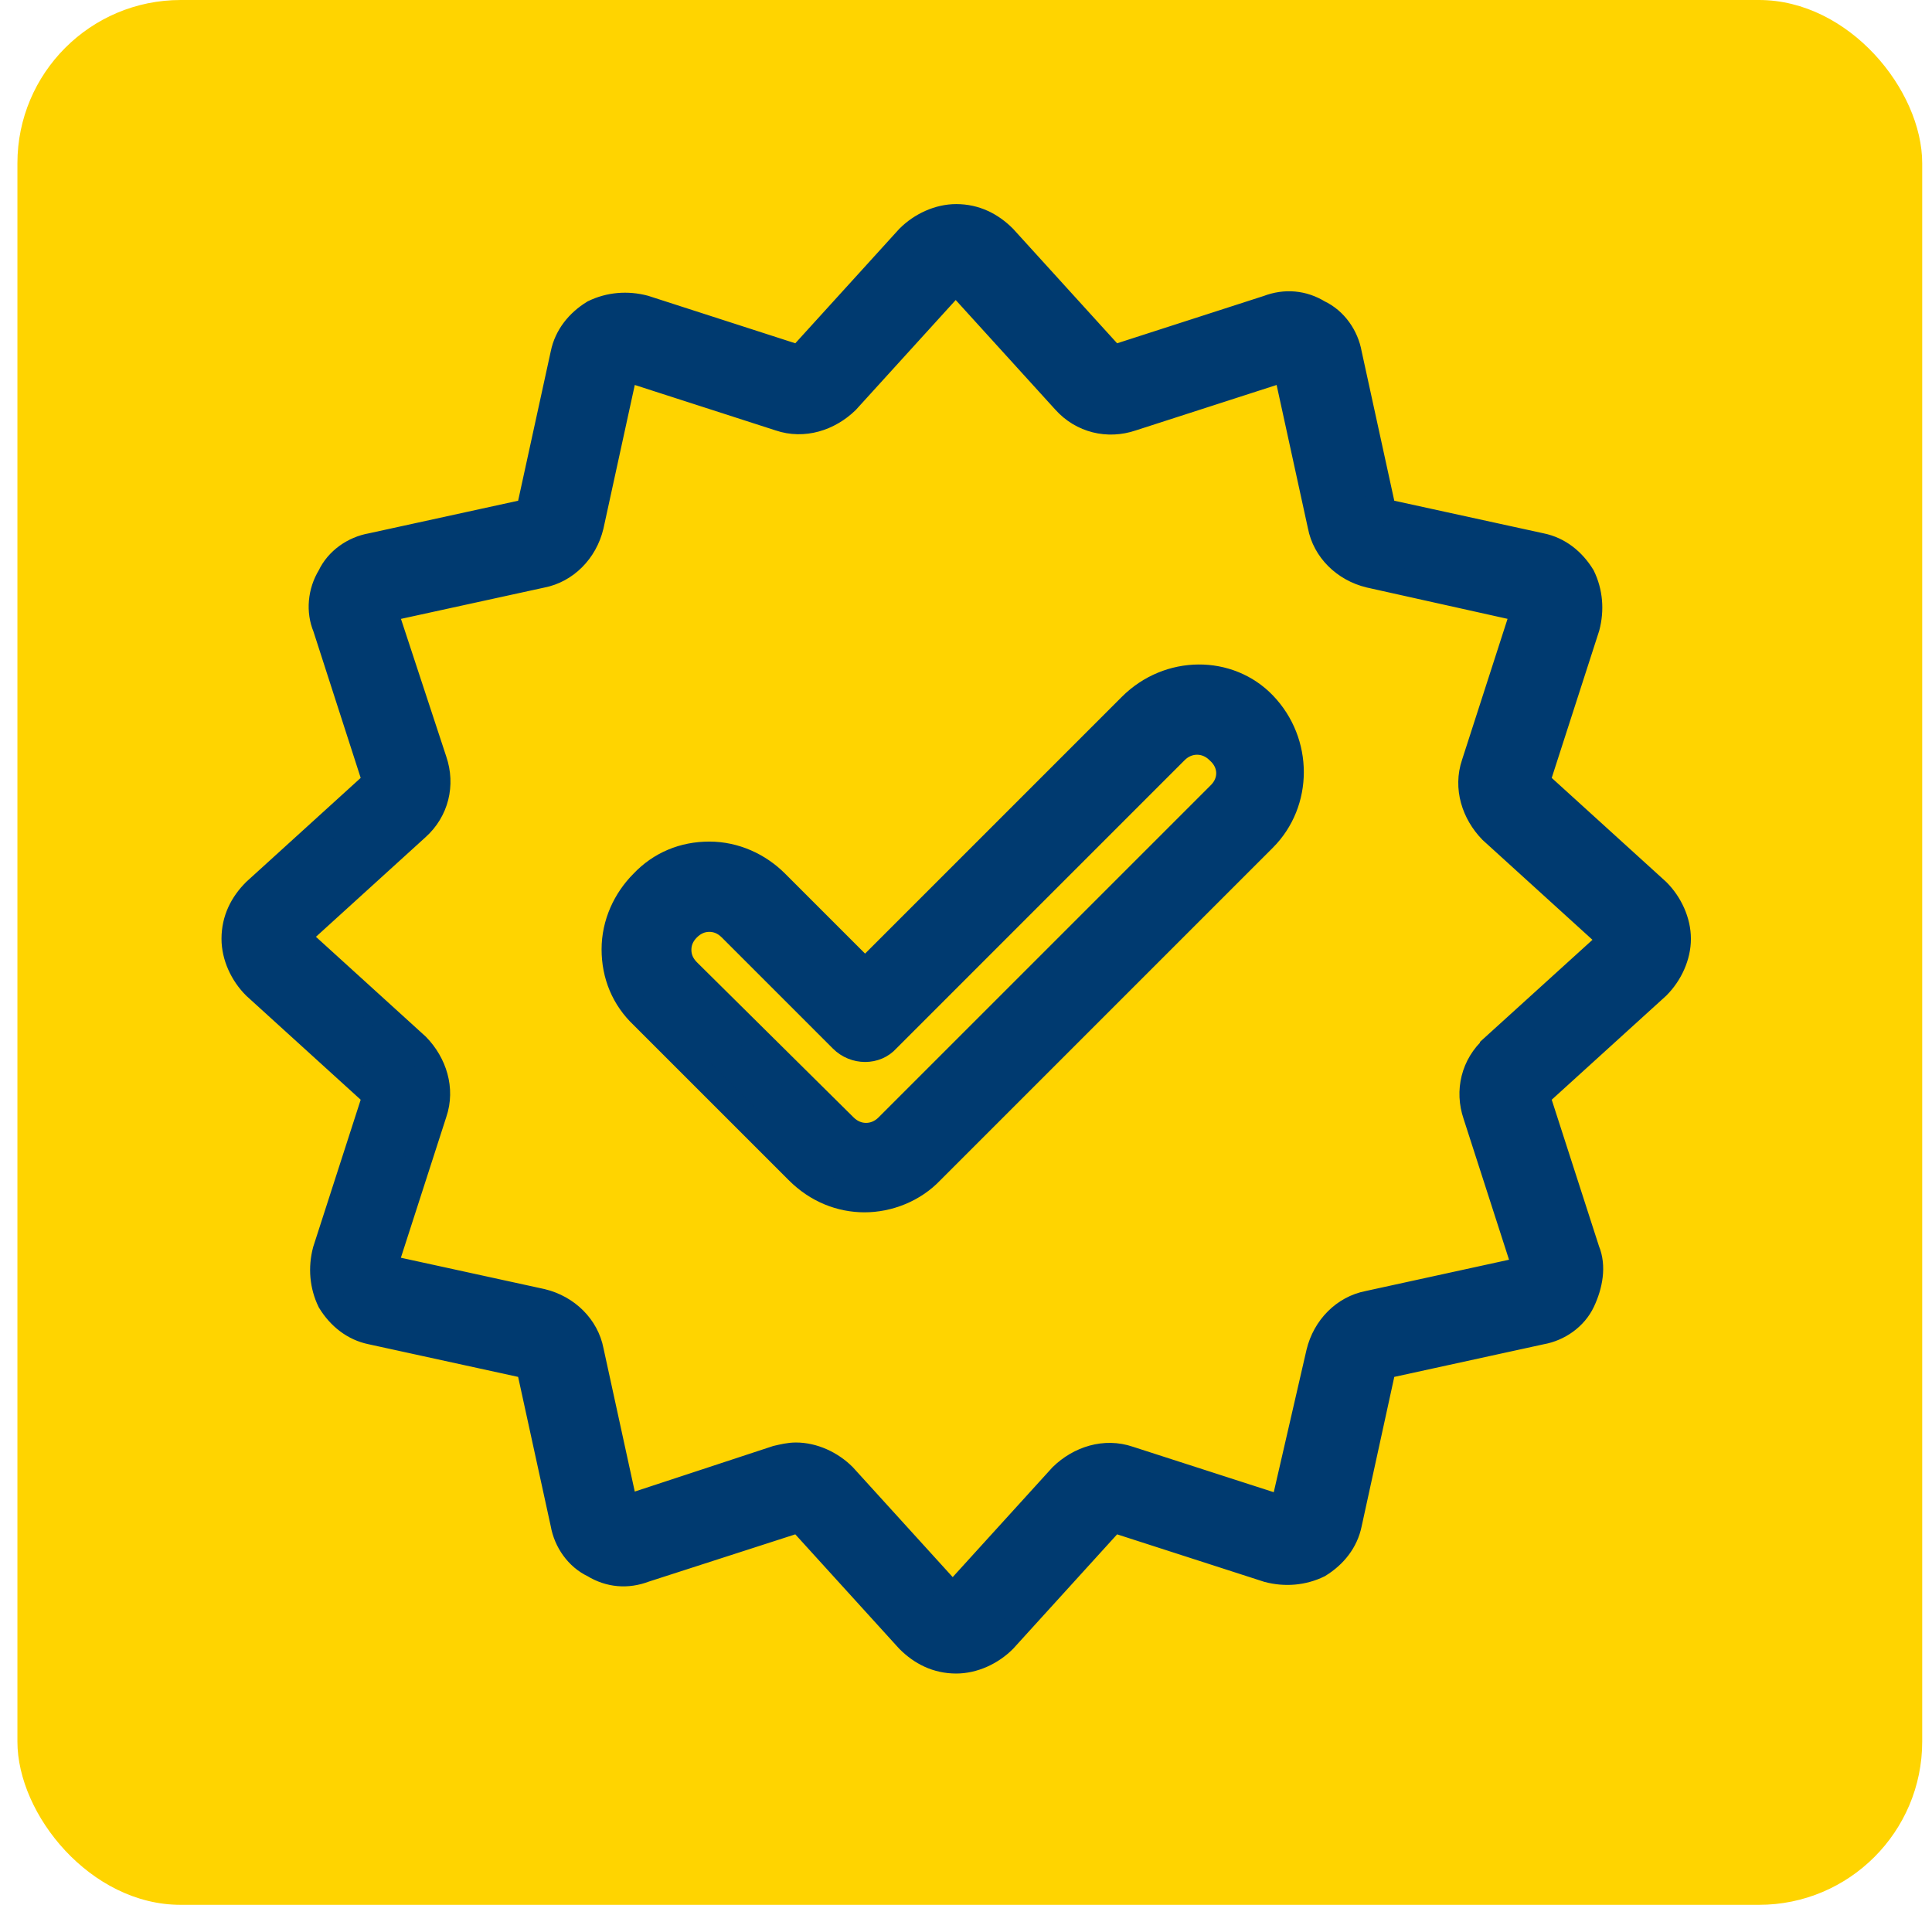 <svg width="71" height="70" viewBox="0 0 71 70" fill="none" xmlns="http://www.w3.org/2000/svg">
<rect x="0.64" width="70" height="70" rx="6" fill="#FFD400"/>
<path d="M61.64 34.5C61.64 33.874 61.346 33.23 60.886 32.77L56.45 28.74L58.291 23.035C58.456 22.409 58.401 21.765 58.125 21.195C57.775 20.624 57.26 20.219 56.635 20.091L50.819 18.821L49.549 13.006C49.439 12.38 49.034 11.791 48.445 11.515C47.875 11.165 47.231 11.11 46.605 11.349L40.9 13.19L36.87 8.755C36.41 8.294 35.839 8 35.14 8C34.514 8 33.87 8.294 33.41 8.755L29.38 13.19L23.675 11.349C23.049 11.184 22.405 11.239 21.835 11.515C21.264 11.865 20.86 12.38 20.731 13.006L19.461 18.821L13.646 20.091C13.02 20.201 12.431 20.606 12.155 21.195C11.805 21.765 11.75 22.465 11.989 23.035L13.83 28.74L9.395 32.77C8.934 33.23 8.64 33.801 8.64 34.5C8.64 35.126 8.934 35.77 9.395 36.23L13.83 40.26L11.989 45.965C11.824 46.591 11.879 47.235 12.155 47.805C12.505 48.376 13.02 48.781 13.646 48.909L19.461 50.179L20.731 55.994C20.841 56.62 21.246 57.209 21.835 57.485C22.405 57.835 23.049 57.89 23.675 57.651L29.38 55.81L33.41 60.245C33.87 60.706 34.441 61 35.14 61C35.766 61 36.41 60.706 36.87 60.245L40.9 55.81L46.605 57.651C47.231 57.816 47.875 57.761 48.445 57.485C49.016 57.135 49.421 56.62 49.549 55.994L50.819 50.179L56.635 48.909C57.26 48.799 57.849 48.394 58.125 47.805C58.401 47.216 58.53 46.535 58.291 45.965L56.45 40.26L60.886 36.23C61.346 35.77 61.64 35.126 61.64 34.5ZM54.886 38.53C54.187 39.156 53.966 40.094 54.261 40.959L56.101 46.664L50.285 47.934C49.421 48.1 48.721 48.799 48.5 49.719L47.175 55.479L41.471 53.639C40.606 53.344 39.685 53.639 39.041 54.265L35.011 58.7L30.981 54.265C30.521 53.804 29.877 53.51 29.251 53.51C29.012 53.51 28.791 53.565 28.552 53.62L22.957 55.461L21.688 49.645C21.522 48.781 20.823 48.081 19.902 47.86L14.087 46.591L15.928 40.886C16.222 40.021 15.928 39.101 15.302 38.457L10.867 34.426L15.302 30.396C16.001 29.77 16.222 28.832 15.928 27.967L14.087 22.373L19.902 21.103C20.767 20.937 21.467 20.238 21.688 19.318L22.957 13.502L28.662 15.343C29.527 15.637 30.447 15.343 31.091 14.717L35.122 10.282L39.152 14.717C39.778 15.416 40.716 15.637 41.581 15.343L47.286 13.502L48.556 19.318C48.721 20.183 49.421 20.882 50.341 21.103L56.046 22.373L54.205 28.077C53.911 28.942 54.205 29.863 54.831 30.507L59.266 34.537L54.886 38.512V38.53ZM41.581 25.961L31.791 35.751L28.497 32.457C27.871 31.832 27.006 31.427 26.067 31.427C25.129 31.427 24.282 31.776 23.638 32.457C23.013 33.083 22.608 33.948 22.608 34.886C22.608 35.825 22.957 36.672 23.638 37.316L29.343 43.02C30.042 43.72 30.907 44.051 31.772 44.051C32.637 44.051 33.557 43.701 34.202 43.02L46.421 30.801C47.746 29.476 47.746 27.286 46.421 25.906C45.151 24.581 42.961 24.581 41.581 25.961ZM44.857 29.2L32.637 41.419C32.177 41.88 31.478 41.88 31.018 41.419L25.258 35.715C25.018 35.475 24.908 35.199 24.908 34.905C24.908 34.61 25.018 34.334 25.258 34.095C25.497 33.856 25.773 33.745 26.067 33.745C26.362 33.745 26.638 33.856 26.877 34.095L30.963 38.181C31.423 38.641 32.177 38.641 32.582 38.181L43.182 27.581C43.642 27.12 44.341 27.12 44.801 27.581C45.317 28.041 45.317 28.74 44.857 29.2Z" fill="#003A70" stroke="#003A70"/>
</svg>
